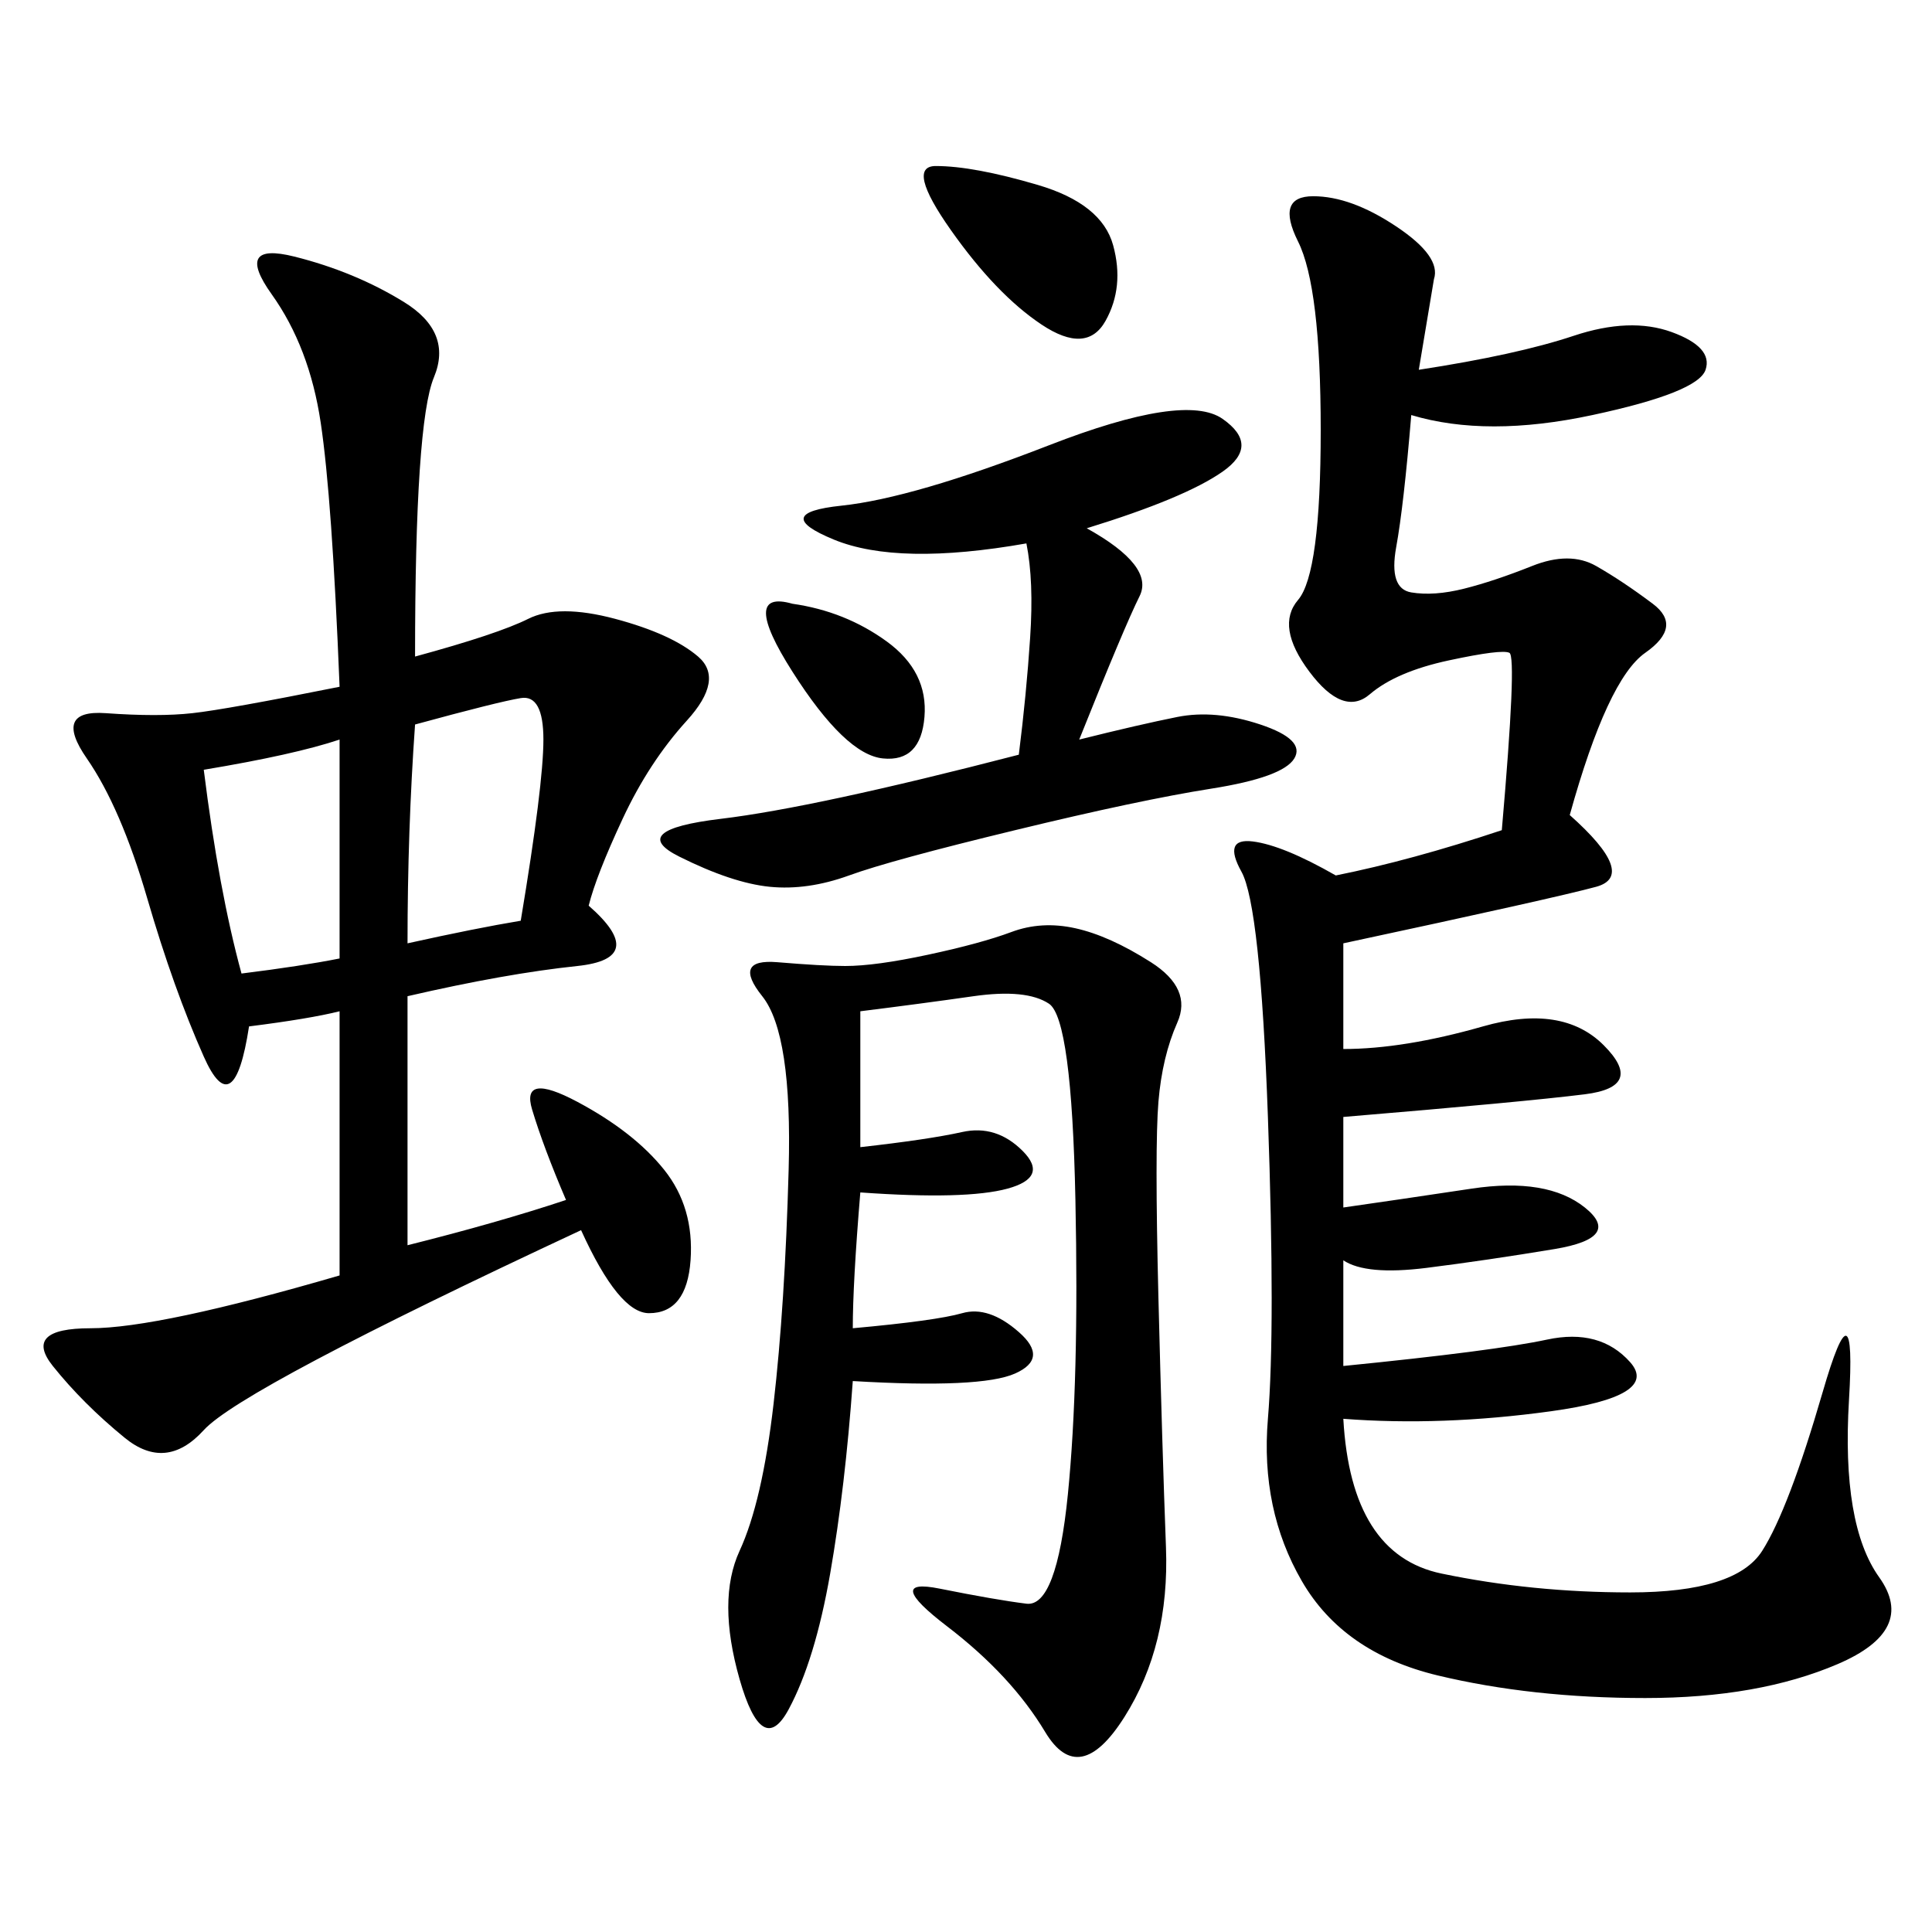 <svg xmlns="http://www.w3.org/2000/svg" xmlns:xlink="http://www.w3.org/1999/xlink" width="300" height="300"><path d="M207.42 135.94Q219.14 133.59 233.20 128.91L233.20 128.91Q235.55 101.95 234.38 101.37Q233.20 100.78 225 102.54Q216.80 104.30 212.70 107.81Q208.59 111.33 203.32 104.30Q198.05 97.27 201.56 93.16Q205.08 89.06 205.08 66.80L205.08 66.80Q205.08 44.53 201.56 37.50Q198.05 30.47 203.91 30.47L203.91 30.47Q209.77 30.47 216.80 35.16Q223.83 39.84 222.66 43.36L222.66 43.36L220.31 57.42Q235.55 55.08 244.34 52.15Q253.13 49.22 259.57 51.56Q266.02 53.91 264.84 57.42Q263.67 60.94 247.27 64.45Q230.86 67.97 219.14 64.45L219.14 64.45Q217.97 78.52 216.80 84.96Q215.63 91.41 219.14 91.99Q222.66 92.58 227.34 91.41Q232.03 90.23 237.89 87.89Q243.75 85.55 247.85 87.89Q251.95 90.23 256.64 93.75Q261.33 97.27 255.47 101.37Q249.61 105.47 243.75 126.56L243.75 126.56Q254.30 135.94 247.85 137.70Q241.41 139.45 208.59 146.48L208.59 146.48L208.59 162.89Q217.97 162.89 230.27 159.38Q242.58 155.86 249.02 162.30Q255.47 168.75 246.09 169.92Q236.72 171.09 208.59 173.44L208.59 173.44L208.59 187.50Q216.80 186.33 228.52 184.57Q240.23 182.81 246.09 187.50Q251.95 192.19 241.41 193.95Q230.86 195.70 221.48 196.88Q212.11 198.05 208.59 195.70L208.59 195.70L208.59 212.11Q232.03 209.77 240.23 208.01Q248.44 206.25 253.13 211.52Q257.81 216.80 240.82 219.14Q223.83 221.48 208.59 220.31L208.59 220.31Q209.77 241.41 223.83 244.34Q237.89 247.27 253.13 247.27L253.13 247.27Q269.53 247.27 273.63 240.82Q277.73 234.38 283.01 216.21Q288.28 198.05 287.11 217.38Q285.94 236.72 291.80 244.92Q297.66 253.13 285.35 258.40Q273.05 263.67 255.47 263.67L255.47 263.67Q237.89 263.67 223.24 260.16Q208.59 256.64 202.15 245.51Q195.70 234.38 196.88 220.31Q198.05 206.25 196.88 173.44Q195.70 140.63 192.77 135.35Q189.84 130.08 194.53 130.66Q199.22 131.25 207.42 135.94L207.42 135.94ZM64.45 101.95Q77.34 98.44 82.03 96.09Q86.72 93.75 95.51 96.09Q104.30 98.44 108.40 101.95Q112.50 105.47 106.64 111.91Q100.78 118.36 96.68 127.15Q92.58 135.94 91.41 140.63L91.41 140.63Q100.78 148.83 89.65 150Q78.52 151.17 63.28 154.69L63.28 154.69L63.28 193.36Q77.34 189.84 87.89 186.33L87.89 186.33Q84.38 178.13 82.62 172.27Q80.86 166.41 89.65 171.09Q98.44 175.78 103.13 181.64Q107.81 187.50 107.23 195.70Q106.64 203.91 100.78 203.91L100.78 203.91Q96.09 203.91 90.23 191.02L90.23 191.02Q37.50 215.63 31.64 222.07Q25.78 228.52 19.34 223.24Q12.89 217.97 8.20 212.11Q3.52 206.25 14.06 206.25L14.06 206.25Q24.61 206.25 52.73 198.05L52.73 198.05L52.73 157.03Q48.05 158.20 38.67 159.38L38.67 159.38Q36.33 174.61 31.64 164.06Q26.95 153.52 22.85 139.45Q18.75 125.39 13.48 117.77Q8.20 110.16 16.41 110.74Q24.61 111.33 29.88 110.74Q35.16 110.16 52.73 106.64L52.73 106.64Q51.56 77.34 49.80 65.63Q48.05 53.91 42.19 45.70Q36.33 37.50 45.70 39.84Q55.08 42.19 62.70 46.88Q70.31 51.56 67.38 58.59Q64.45 65.63 64.45 101.95L64.45 101.95ZM133.59 157.03L133.59 178.13Q144.14 176.95 149.41 175.78Q154.69 174.61 158.79 178.71Q162.89 182.81 156.45 184.57Q150 186.33 133.59 185.16L133.59 185.16Q132.42 199.22 132.42 206.25L132.42 206.25Q145.31 205.08 149.41 203.91Q153.52 202.73 158.20 206.84Q162.89 210.94 157.62 213.28Q152.34 215.63 132.42 214.45L132.42 214.45Q131.25 230.86 128.91 244.34Q126.56 257.81 122.46 265.43Q118.36 273.05 114.84 260.74Q111.33 248.44 114.84 240.82Q118.36 233.20 120.12 217.97Q121.88 202.73 122.46 181.64Q123.05 160.55 118.36 154.69Q113.67 148.83 120.70 149.41Q127.73 150 131.25 150L131.25 150Q135.94 150 144.14 148.24Q152.34 146.48 157.03 144.73Q161.72 142.97 166.99 144.14Q172.27 145.31 178.71 149.41Q185.16 153.52 182.81 158.79Q180.47 164.06 179.88 171.09Q179.30 178.13 179.88 201.56Q180.47 225 181.05 240.23Q181.64 255.47 174.61 266.60Q167.58 277.73 162.30 268.95Q157.03 260.16 147.07 252.54Q137.11 244.92 145.90 246.68Q154.69 248.44 159.38 249.02Q164.06 249.61 165.82 232.03Q167.58 214.45 166.99 186.33Q166.41 158.20 162.89 155.86Q159.38 153.52 151.17 154.69Q142.97 155.86 133.59 157.03L133.59 157.03ZM158.20 117.19Q159.38 107.81 159.96 99.02Q160.55 90.23 159.38 84.38L159.38 84.38Q139.45 87.89 129.49 83.79Q119.53 79.69 130.66 78.52Q141.80 77.34 162.89 69.14Q183.98 60.94 189.84 65.04Q195.70 69.14 189.84 73.24Q183.98 77.34 168.75 82.03L168.75 82.03Q179.30 87.89 176.95 92.58Q174.61 97.27 167.58 114.84L167.58 114.84Q176.95 112.50 182.81 111.33Q188.67 110.16 195.70 112.50Q202.73 114.84 200.98 117.77Q199.22 120.70 188.09 122.46Q176.95 124.22 157.62 128.91Q138.28 133.59 131.84 135.94Q125.39 138.28 119.53 137.70Q113.67 137.11 105.47 133.01Q97.27 128.91 111.91 127.15Q126.56 125.39 158.20 117.19L158.20 117.19ZM63.28 146.48Q73.83 144.14 80.86 142.97L80.86 142.97Q84.38 121.88 84.38 114.84L84.38 114.84Q84.38 107.81 80.86 108.40Q77.34 108.98 64.45 112.50L64.45 112.50Q63.28 128.91 63.28 146.48L63.28 146.48ZM31.64 119.53Q33.98 138.28 37.50 151.17L37.50 151.17Q46.88 150 52.73 148.83L52.73 148.83L52.73 114.84Q45.70 117.19 31.64 119.53L31.64 119.53ZM145.31 25.78Q151.17 25.78 161.13 28.71Q171.09 31.64 172.85 38.09Q174.61 44.53 171.68 49.80Q168.75 55.08 161.72 50.39Q154.69 45.70 147.66 35.74Q140.63 25.78 145.31 25.78L145.31 25.78ZM123.05 93.75Q131.25 94.92 137.70 99.61Q144.14 104.30 143.55 111.33Q142.97 118.36 137.11 117.77Q131.25 117.19 123.05 104.30Q114.84 91.41 123.05 93.75L123.05 93.75Z"/></svg>
